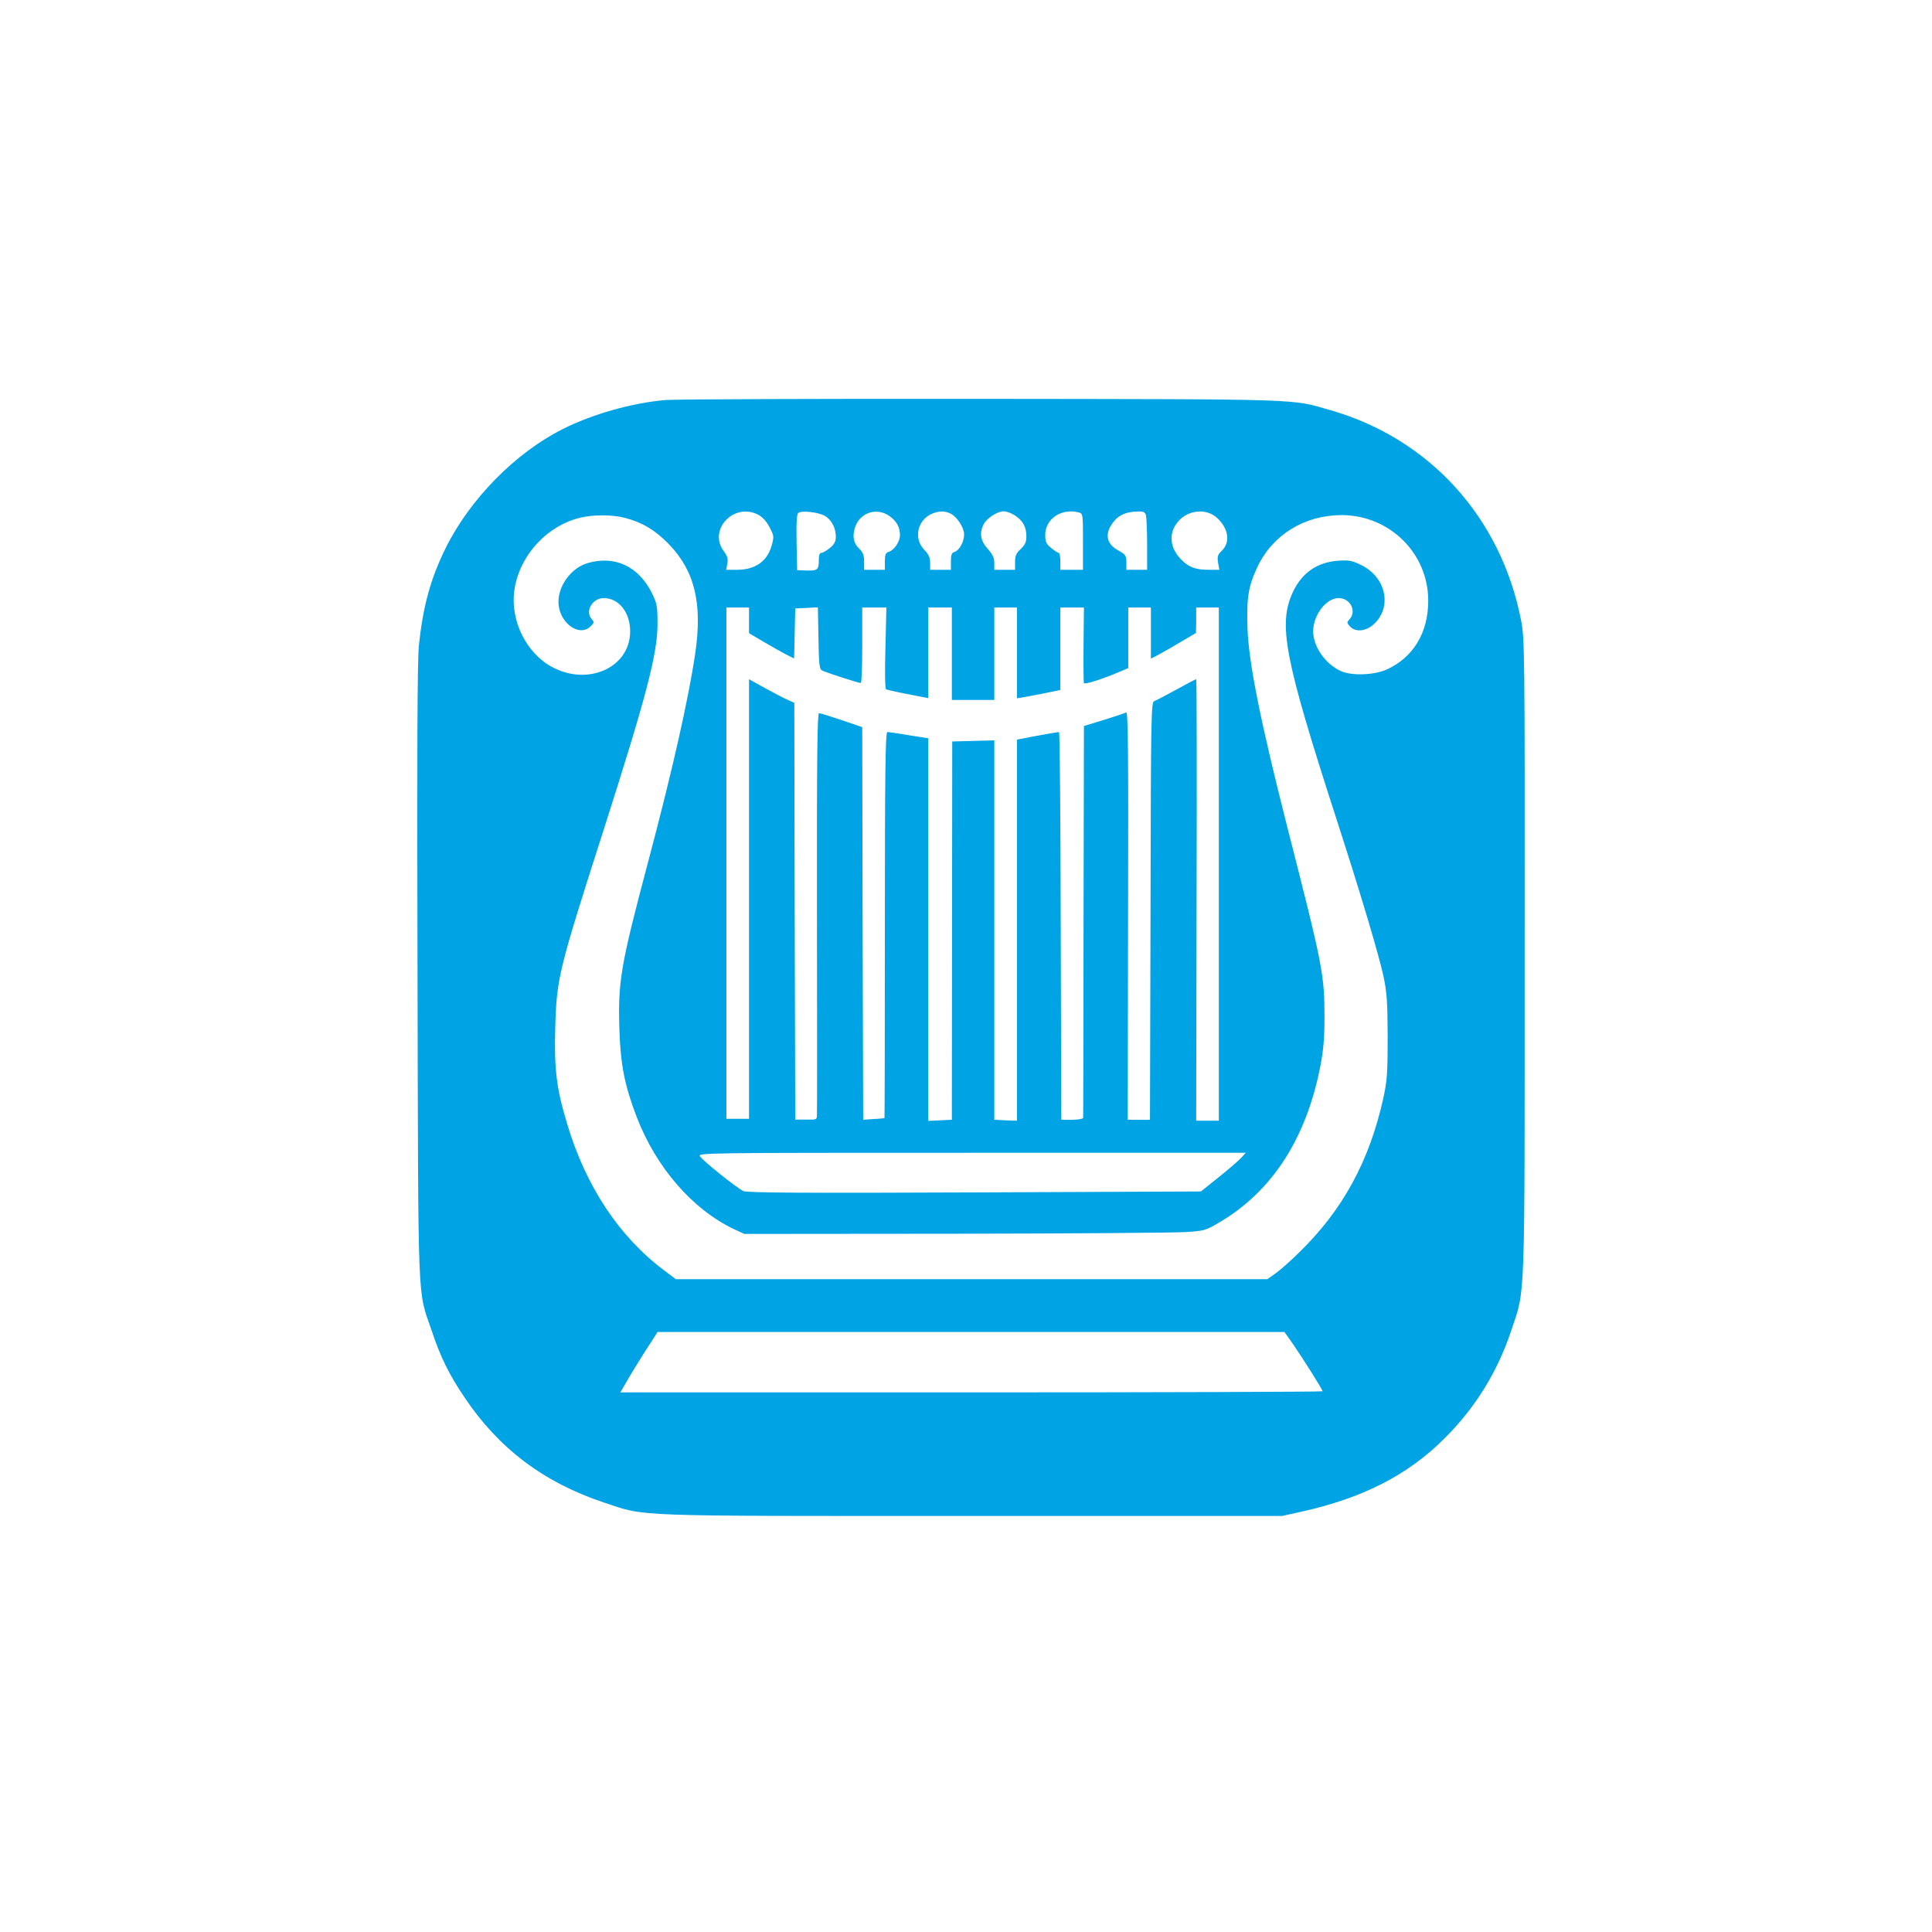 <?xml version="1.0" standalone="no"?>
<!DOCTYPE svg PUBLIC "-//W3C//DTD SVG 20010904//EN"
 "http://www.w3.org/TR/2001/REC-SVG-20010904/DTD/svg10.dtd">
<svg version="1.0" xmlns="http://www.w3.org/2000/svg"
 width="1024pt" height="1024pt" viewBox="0 0 1024 1024"
 preserveAspectRatio="xMidYMid meet">

<g transform="translate(0,1024) scale(0.1,-0.1)"
fill="#00a3e4" stroke="none">
<path d="M3530 8120 c-179 -15 -391 -75 -549 -155 -250 -126 -490 -370 -619
-630 -80 -162 -121 -311 -142 -520 -8 -78 -10 -588 -7 -1730 4 -1804 -1 -1676
74 -1895 48 -144 92 -233 174 -355 182 -272 420 -452 741 -559 225 -75 119
-71 1953 -71 l1640 0 104 23 c324 72 563 194 756 387 164 163 281 352 354 570
76 229 72 103 72 1985 1 1649 0 1687 -20 1787 -107 542 -484 957 -1006 1108
-216 62 -117 59 -1855 61 -872 1 -1623 -2 -1670 -6z m490 -609 c22 -12 44 -36
59 -66 23 -43 24 -50 12 -93 -22 -85 -87 -132 -183 -132 l-59 0 6 33 c5 25 0
40 -19 66 -85 114 56 261 184 192z m355 -7 c34 -22 55 -64 55 -108 0 -26 -7
-40 -31 -60 -17 -14 -37 -26 -45 -26 -9 0 -14 -11 -14 -34 0 -56 -5 -61 -63
-60 l-52 2 -3 148 c-2 111 1 150 10 156 20 14 113 2 143 -18z m336 3 c40 -27
59 -60 59 -103 0 -35 -30 -80 -60 -89 -16 -5 -20 -15 -20 -51 l0 -44 -55 0
-55 0 0 43 c0 33 -6 49 -24 67 -32 29 -40 67 -24 115 25 77 113 107 179 62z
m329 10 c33 -17 70 -74 70 -109 0 -39 -25 -85 -50 -93 -16 -5 -20 -15 -20 -51
l0 -44 -55 0 -55 0 0 37 c0 28 -8 45 -32 70 -55 57 -37 151 35 187 39 19 74
20 107 3z m341 -10 c41 -28 59 -60 59 -110 0 -30 -7 -45 -30 -67 -24 -22 -30
-36 -30 -69 l0 -41 -55 0 -55 0 0 36 c0 28 -9 46 -35 75 -38 42 -45 83 -22
129 16 33 73 70 107 70 15 0 42 -10 61 -23z m337 17 c22 -6 22 -9 22 -155 l0
-149 -60 0 -60 0 0 45 c0 25 -4 45 -9 45 -5 0 -23 12 -40 26 -26 21 -31 33
-31 69 0 85 86 143 178 119z m356 -16 c3 -13 6 -83 6 -155 l0 -133 -55 0 -55
0 0 39 c0 36 -4 42 -42 63 -68 37 -75 94 -22 157 27 33 67 49 125 50 30 1 38
-3 43 -21z m378 -14 c61 -58 70 -130 22 -175 -20 -19 -23 -29 -18 -61 l7 -38
-56 0 c-67 0 -102 12 -140 48 -62 58 -75 133 -34 193 49 75 157 91 219 33z
m-3139 1 c91 -24 157 -63 228 -135 141 -143 183 -316 144 -583 -36 -243 -120
-615 -245 -1087 -152 -572 -165 -650 -157 -909 6 -185 28 -296 92 -462 103
-268 297 -491 518 -595 l52 -24 1120 1 c616 1 1166 5 1221 9 96 6 106 9 175
50 282 165 464 447 538 834 15 76 21 147 21 244 0 238 -6 270 -198 1022 -143
564 -203 865 -210 1049 -5 166 4 222 53 327 81 170 249 273 445 274 255 0 460
-202 460 -454 0 -169 -79 -300 -219 -364 -66 -30 -183 -35 -241 -10 -84 36
-150 130 -150 213 1 86 69 175 135 175 62 0 97 -69 58 -112 -15 -17 -15 -19 2
-38 29 -32 86 -27 128 13 97 91 63 248 -68 312 -48 24 -64 27 -123 23 -111 -8
-191 -64 -239 -165 -80 -172 -46 -348 227 -1193 133 -411 224 -716 252 -841
19 -90 22 -133 23 -324 0 -193 -3 -233 -23 -325 -73 -332 -215 -593 -444 -816
-45 -45 -103 -96 -127 -113 l-44 -31 -1568 0 -1567 0 -61 46 c-239 179 -415
445 -514 774 -58 191 -70 292 -64 513 7 262 18 305 256 1047 227 710 285 932
286 1090 0 96 -2 110 -29 165 -71 144 -198 203 -343 160 -84 -25 -153 -117
-153 -205 0 -108 109 -191 171 -129 19 19 19 22 5 38 -37 41 4 111 64 111 80
0 140 -76 140 -176 0 -202 -245 -300 -438 -175 -131 86 -204 260 -172 416 35
173 175 320 345 361 70 17 170 17 238 -1z m657 -543 l0 -68 78 -46 c42 -25 96
-55 119 -67 l42 -21 3 132 3 133 60 3 60 3 3 -163 c2 -137 5 -164 18 -171 17
-10 194 -67 206 -67 5 0 8 90 8 200 l0 200 64 0 64 0 -5 -213 c-4 -128 -2
-216 3 -220 5 -3 48 -13 94 -22 47 -9 95 -18 108 -21 l22 -4 0 240 0 240 63 0
62 0 0 -245 0 -245 113 0 112 0 0 245 0 245 60 0 60 0 0 -240 0 -241 38 6 c20
4 72 13 115 22 l77 16 0 218 0 219 63 0 62 0 -2 -196 c-1 -108 0 -200 2 -205
6 -8 105 24 188 60 l47 20 0 161 0 160 60 0 60 0 0 -135 0 -136 33 17 c17 9
71 39 119 68 l87 51 1 68 0 67 60 0 60 0 0 -1360 0 -1360 -60 0 -60 0 2 1170
c2 644 1 1170 -2 1170 -3 0 -51 -25 -105 -55 -55 -30 -108 -58 -117 -61 -17
-5 -18 -69 -20 -1112 l-3 -1107 -59 0 -59 0 2 1084 c2 876 0 1081 -10 1075 -8
-4 -61 -22 -119 -40 l-105 -32 -2 -1033 c0 -569 -2 -1038 -2 -1044 -1 -5 -27
-10 -59 -10 l-57 0 -3 1028 c-1 565 -5 1027 -9 1027 -7 0 -166 -28 -200 -36
l-23 -4 0 -1010 0 -1010 -60 2 -60 3 0 1006 0 1005 -111 -3 -112 -3 -1 -1002
-1 -1003 -62 -3 -63 -3 0 1014 0 1014 -102 16 c-57 10 -109 17 -115 17 -10 0
-13 -214 -13 -1022 0 -562 -1 -1022 -2 -1024 -2 -1 -28 -4 -58 -5 l-55 -4 -3
1041 -2 1040 -108 37 c-60 20 -114 37 -121 37 -9 0 -12 -228 -11 -1047 1 -577
1 -1061 0 -1078 0 -30 0 -30 -58 -29 l-57 0 -3 1105 -2 1104 -38 17 c-20 9
-74 37 -119 62 l-83 46 0 -1165 0 -1165 -60 0 -60 0 0 1355 0 1355 60 0 60 0
0 -68z m2609 -2848 c-13 -15 -67 -61 -119 -103 l-95 -76 -1200 -5 c-906 -4
-1206 -2 -1225 7 -34 16 -212 158 -229 183 -14 20 -12 20 1439 20 l1453 0 -24
-26z m273 -986 c55 -80 158 -243 158 -252 0 -3 -837 -6 -1861 -6 l-1861 0 25
43 c25 45 107 178 148 239 l24 38 1662 0 1661 0 44 -62z"/>
</g>
</svg>
